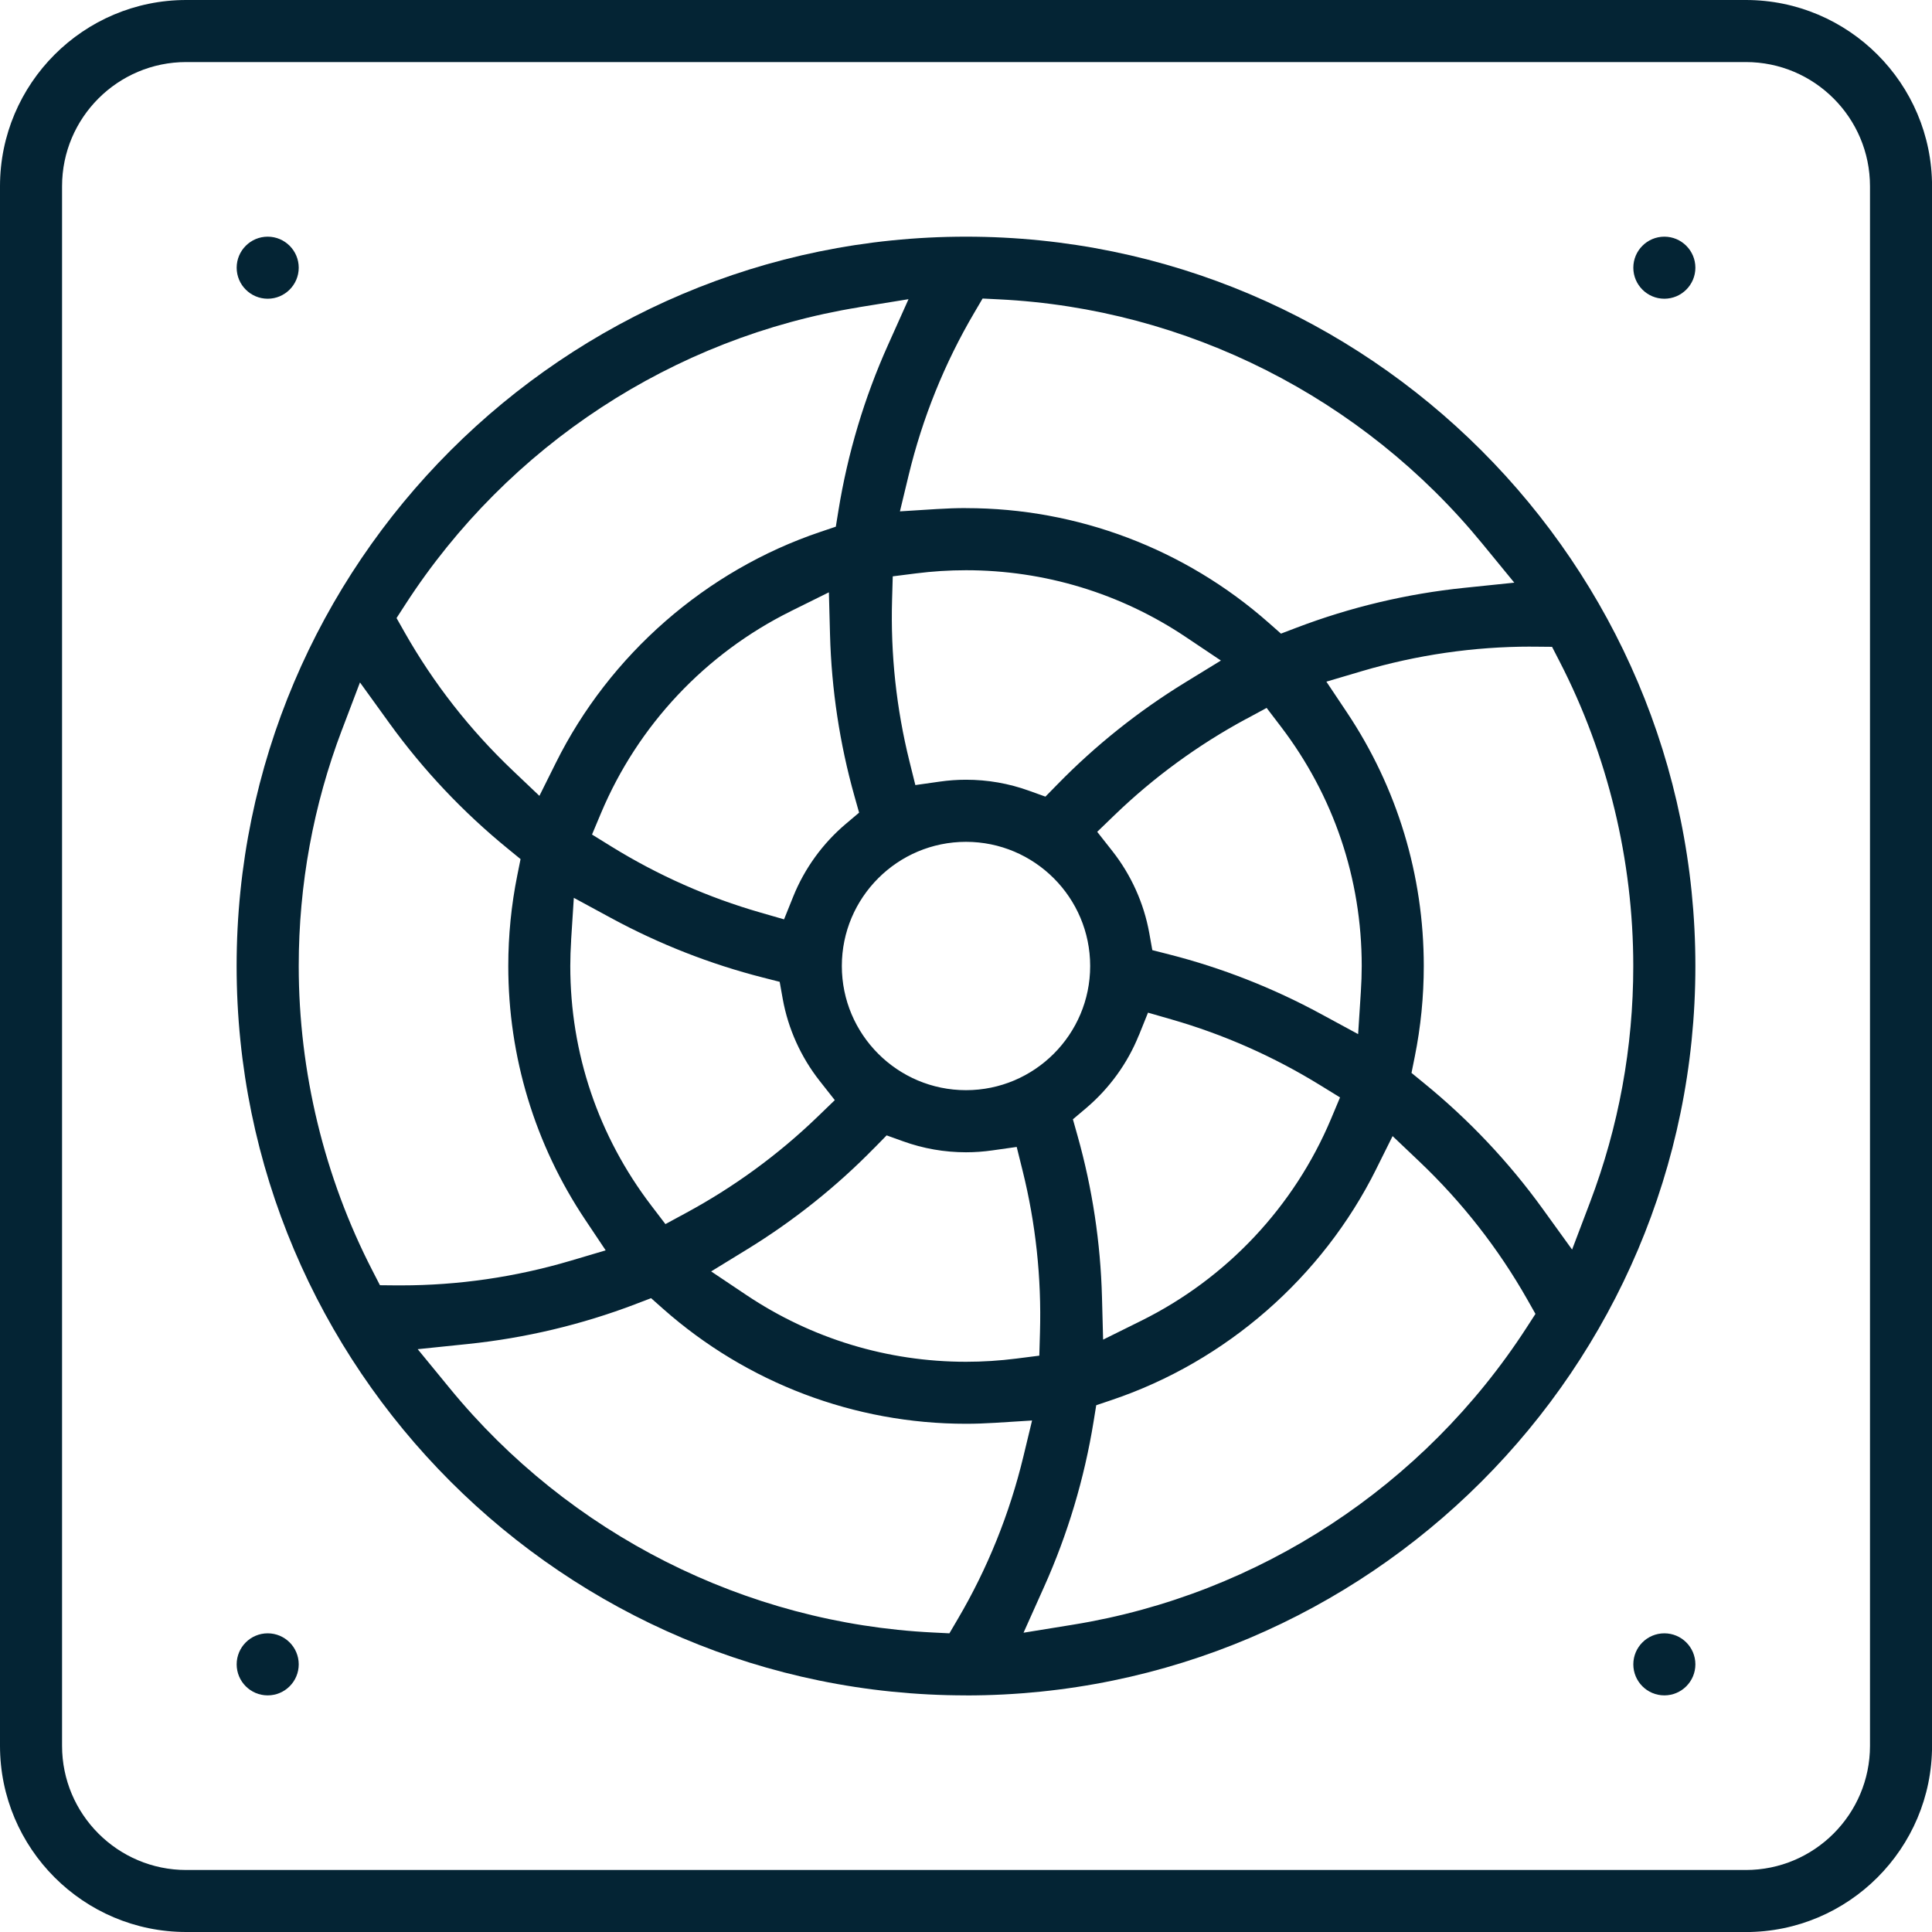 <svg xmlns="http://www.w3.org/2000/svg" id="Layer_2" data-name="Layer 2" viewBox="0 0 376.08 376.08"><defs><style>      .cls-1 {        fill: #042434;        stroke-width: 0px;      }    </style></defs><g id="Layer_1-2" data-name="Layer 1"><g><path class="cls-1" d="m36.25,376.08c-19.99,0-36.25-16.26-36.25-36.25V36.25C0,16.26,16.26,0,36.25,0h303.59c19.99,0,36.25,16.26,36.25,36.25v303.59c0,19.99-16.26,36.25-36.25,36.25H36.25Zm0-364c-13.33,0-24.17,10.84-24.17,24.17v303.59c0,13.32,10.84,24.17,24.17,24.17h303.59c13.32,0,24.17-10.84,24.17-24.17V36.25c0-13.33-10.84-24.17-24.17-24.17H36.25Z"></path><path class="cls-1" d="m188.04,330.02c-78.29,0-141.98-63.69-141.98-141.98S109.76,46.07,188.04,46.07s141.98,63.69,141.98,141.98-63.69,141.98-141.98,141.98Zm-64.3-76.17c-10.53,4.01-21.52,6.62-32.66,7.77l-9.77,1.01,6.23,7.6c23.29,28.43,57.58,45.76,94.08,47.55l3.19.16,1.62-2.76c5.8-9.85,10.1-20.52,12.79-31.7l1.68-6.97-7.15.45c-1.96.12-3.88.19-5.7.19-21.7,0-42.62-7.93-58.92-22.33l-2.39-2.12-2.99,1.14Zm144.16-26.3c-10.48,21.09-29.25,37.48-51.49,44.97l-3.02,1.02-.51,3.15c-1.8,11.12-5.04,21.95-9.63,32.18l-4.01,8.95,9.68-1.57c36.08-5.86,68.24-26.92,88.23-57.8l1.74-2.69-1.58-2.79c-5.63-9.93-12.71-18.98-21.04-26.89l-5.19-4.93-3.19,6.41Zm-97.69-4.12c-7.38,7.55-15.71,14.2-24.75,19.75l-7.03,4.31,6.85,4.59c12.69,8.5,27.48,13,42.77,13,3.26,0,6.55-.21,9.77-.62l4.49-.57.13-4.52c.31-10.62-.83-21.22-3.38-31.48l-1.15-4.63-4.73.67c-1.73.25-3.46.37-5.13.37-4.2,0-8.33-.72-12.26-2.14l-3.2-1.15-2.38,2.43Zm51.47-21.9c-2.19,5.45-5.74,10.34-10.24,14.16l-2.59,2.19.92,3.27c2.86,10.18,4.46,20.73,4.74,31.35l.22,8.27,7.41-3.67c16.65-8.25,29.77-22.21,36.96-39.31l1.75-4.17-3.85-2.37c-9.05-5.58-18.79-9.89-28.95-12.81l-4.58-1.32-1.78,4.42Zm-155.1-59.51c-5.59,14.72-8.43,30.2-8.43,46.02,0,20.58,4.96,41.09,14.35,59.3l1.46,2.84,3.19.03h.93c11.13,0,22.21-1.61,32.93-4.78l6.89-2.04-3.99-5.97c-9.8-14.66-14.97-31.73-14.97-49.38,0-5.94.59-11.88,1.76-17.68l.63-3.13-2.47-2.02c-8.73-7.12-16.48-15.33-23.05-24.42l-5.74-7.95-3.48,9.17Zm231.43-16.15c-11.12,0-22.2,1.61-32.93,4.78l-6.89,2.04,3.99,5.97c9.8,14.66,14.97,31.73,14.97,49.38,0,5.94-.59,11.88-1.76,17.68l-.63,3.13,2.47,2.02c8.73,7.12,16.48,15.33,23.05,24.42l5.74,7.95,3.48-9.17c5.59-14.72,8.43-30.2,8.43-46.02,0-20.58-4.96-41.09-14.35-59.3l-1.46-2.84-3.19-.03h-.92Zm-186.83,57.15c-.11,1.75-.17,3.39-.17,5.02,0,17,5.46,33.13,15.78,46.65l2.74,3.59,3.97-2.15c9.35-5.05,17.95-11.33,25.56-18.66l3.44-3.32-2.96-3.76c-3.65-4.64-6.13-10.15-7.17-15.92l-.6-3.35-3.29-.84c-10.24-2.61-20.17-6.51-29.51-11.57l-7.27-3.94-.53,8.25Zm76.86-19.15c-13.33,0-24.17,10.84-24.17,24.17s10.84,24.17,24.17,24.17,24.17-10.84,24.17-24.17-10.84-24.17-24.17-24.17Zm54.54-23.93c-9.35,5.05-17.95,11.33-25.56,18.66l-3.44,3.32,2.96,3.76c3.65,4.64,6.13,10.15,7.17,15.92l.6,3.35,3.29.84c10.24,2.61,20.17,6.51,29.5,11.57l7.27,3.94.53-8.25c.11-1.75.17-3.39.17-5.01,0-17-5.45-33.13-15.77-46.65l-2.74-3.59-3.97,2.15Zm-88.63-20.97c-16.65,8.25-29.77,22.21-36.96,39.31l-1.75,4.17,3.85,2.38c9.04,5.58,18.78,9.89,28.95,12.81l4.58,1.32,1.78-4.42c2.19-5.45,5.73-10.35,10.24-14.16l2.59-2.19-.92-3.27c-2.86-10.18-4.45-20.73-4.74-31.35l-.22-8.27-7.41,3.67Zm34.09,32.81c4.2,0,8.33.72,12.26,2.14l3.2,1.15,2.38-2.43c7.38-7.55,15.71-14.2,24.75-19.75l7.03-4.31-6.85-4.59c-12.69-8.5-27.48-12.99-42.77-12.99-3.26,0-6.55.21-9.77.62l-4.49.57-.13,4.52c-.31,10.62.83,21.21,3.38,31.48l1.15,4.63,4.73-.67c1.73-.25,3.45-.37,5.13-.37Zm-20.88-91.96c-36.08,5.86-68.24,26.92-88.23,57.8l-1.74,2.69,1.58,2.79c5.63,9.93,12.71,18.98,21.04,26.89l5.19,4.93,3.19-6.41c10.48-21.09,29.25-37.48,51.49-44.97l3.02-1.02.51-3.15c1.8-11.12,5.04-21.95,9.63-32.18l4.01-8.95-9.69,1.57Zm20.88,39.09c21.7,0,42.62,7.93,58.92,22.32l2.39,2.11,2.99-1.14c10.52-4.01,21.51-6.62,32.66-7.77l9.77-1.01-6.23-7.6c-23.28-28.43-57.57-45.76-94.08-47.55l-3.19-.16-1.62,2.76c-5.8,9.85-10.1,20.52-12.79,31.7l-1.68,6.97,7.15-.45c1.96-.12,3.88-.19,5.7-.19Z"></path><path class="cls-1" d="m323.98,58.15c-3.33,0-6.04-2.71-6.04-6.04s2.71-6.04,6.04-6.04,6.04,2.71,6.04,6.04-2.71,6.04-6.04,6.04Z"></path><path class="cls-1" d="m52.11,58.15c-3.33,0-6.04-2.71-6.04-6.04s2.71-6.04,6.04-6.04,6.04,2.71,6.04,6.04-2.71,6.04-6.04,6.04Z"></path><circle class="cls-1" cx="323.98" cy="323.98" r="6.04"></circle><circle class="cls-1" cx="52.11" cy="323.98" r="6.04"></circle></g></g></svg>